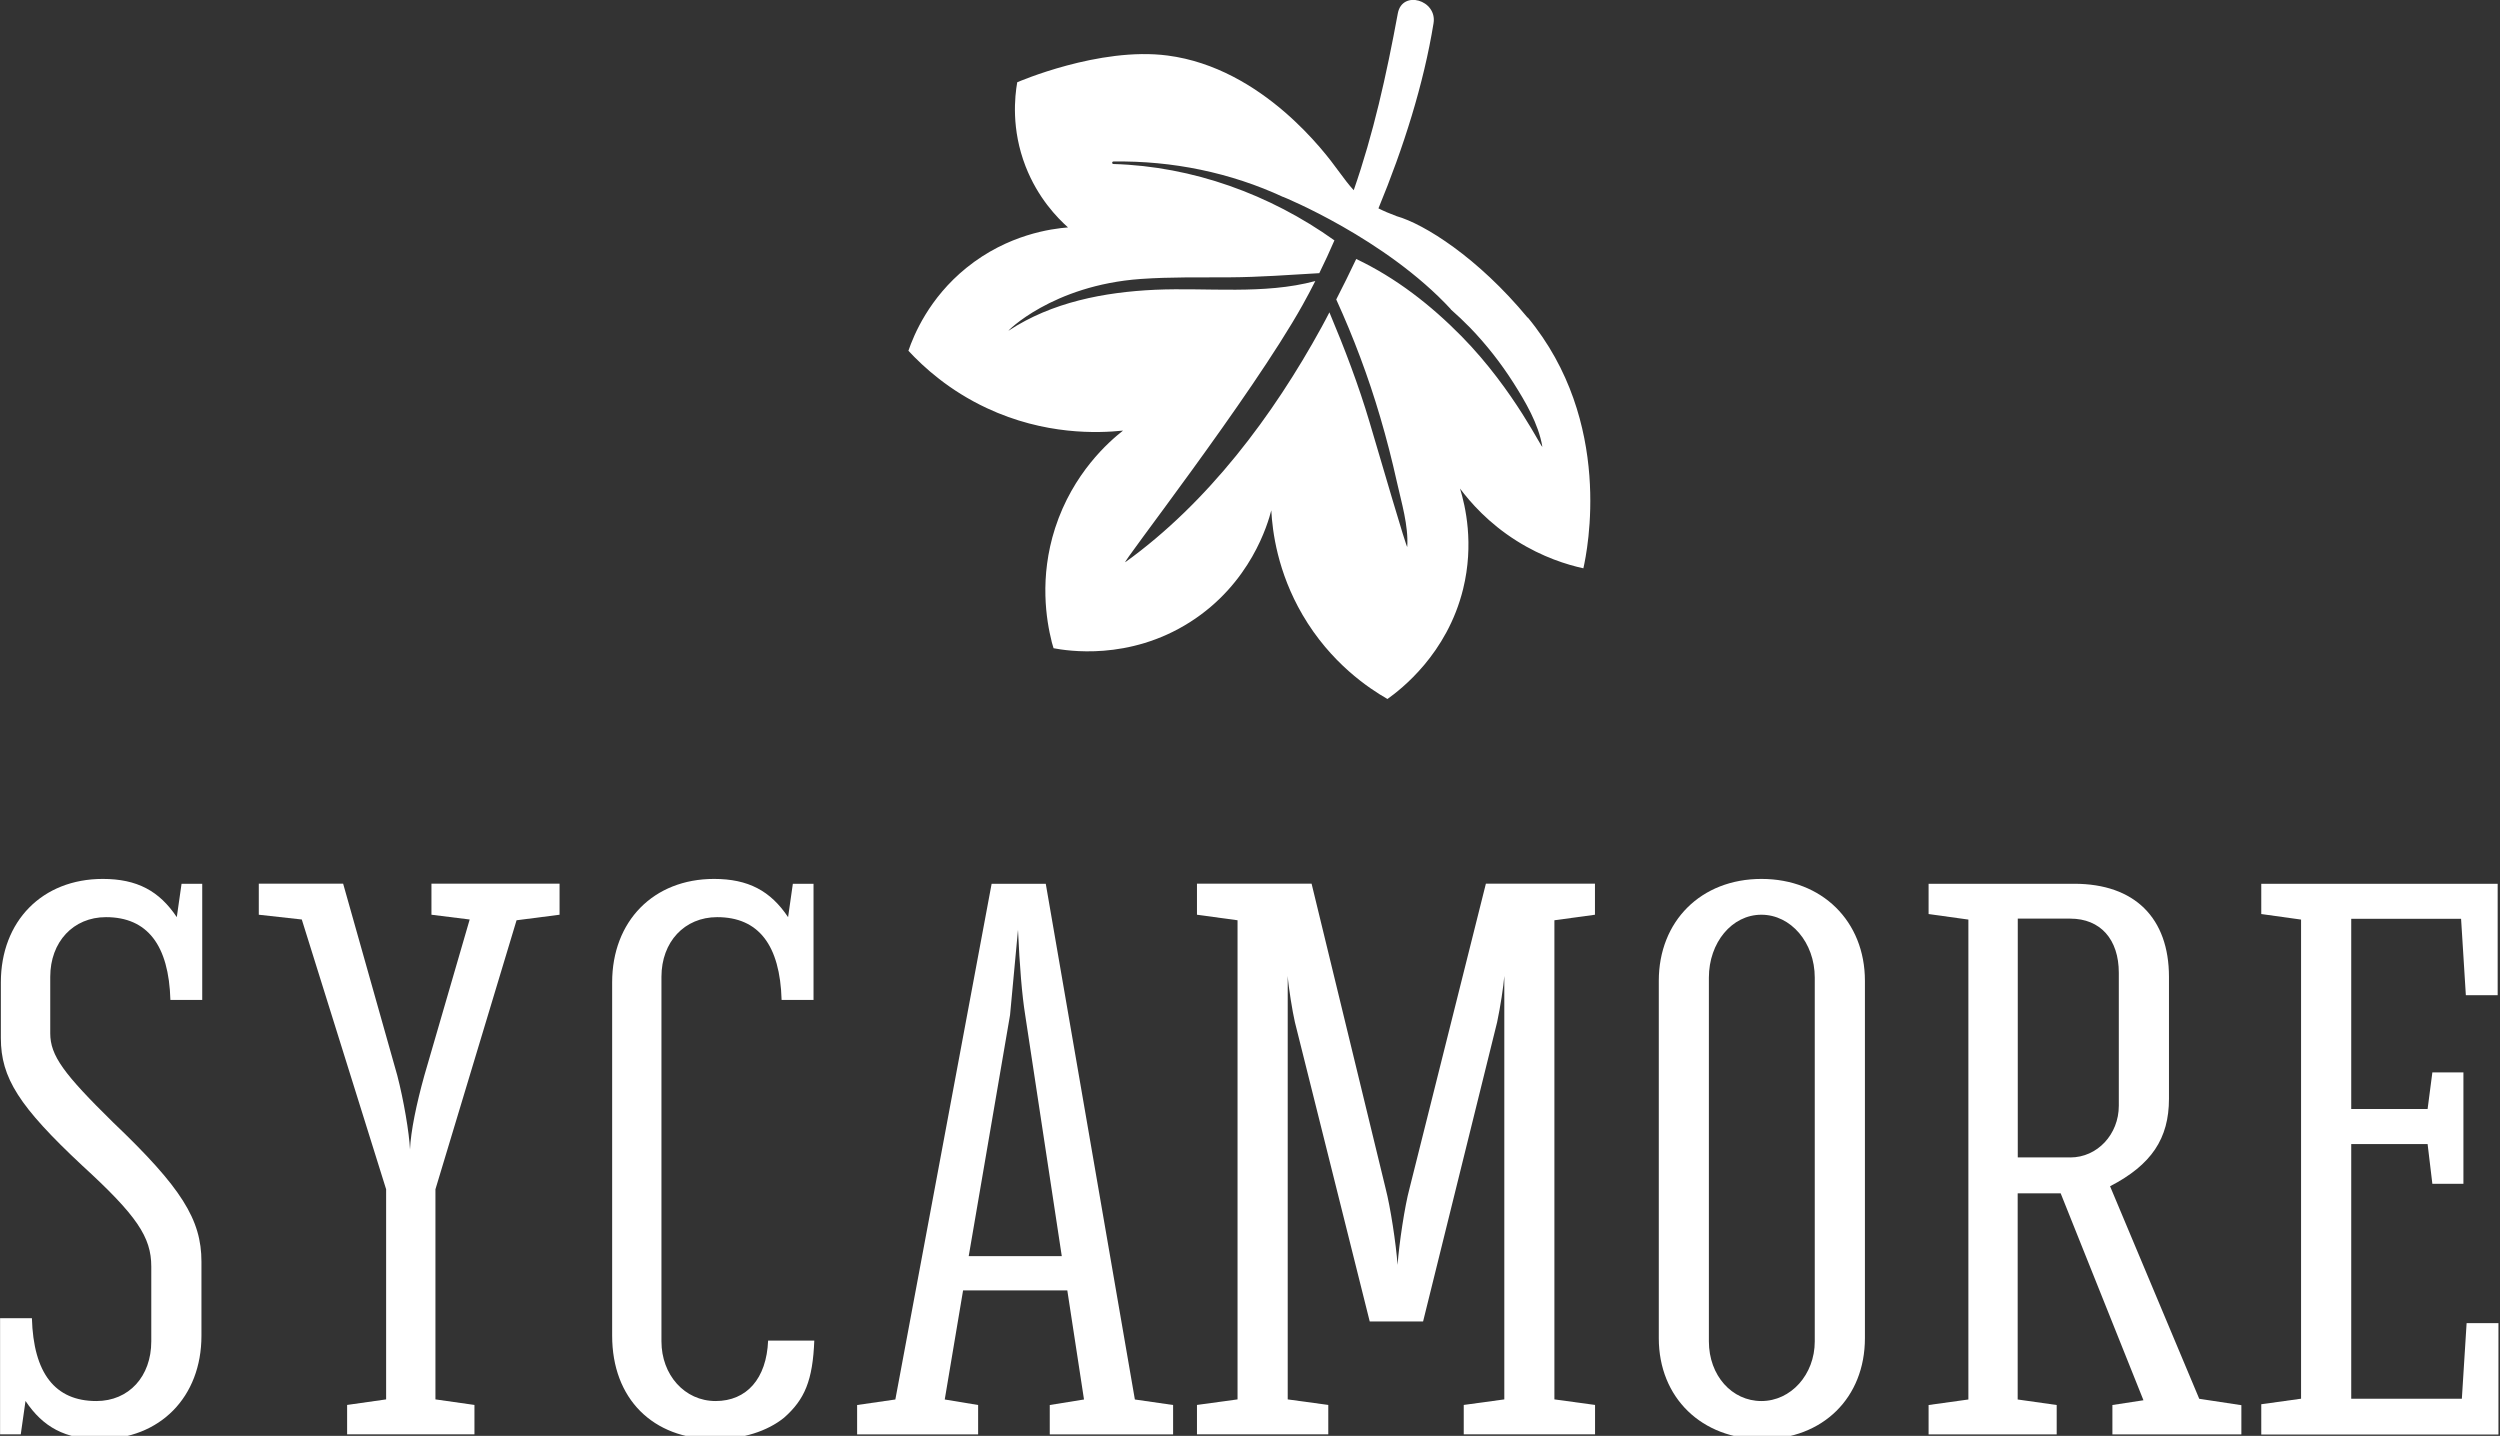 <?xml version="1.0" encoding="UTF-8"?>
<svg xmlns="http://www.w3.org/2000/svg" width="195" height="112" viewBox="0 0 195 112" fill="none">
  <rect x="0" y="0" width="195" height="112" fill="#333333" stroke="none"/>
  <g clip-path="url(#clip0_3_670)">
    <path d="M2.489 102.824C2.61 107.108 4.29 109.281 7.515 109.281C10.059 109.281 11.8 107.358 11.8 104.626V98.789C11.8 96.495 10.68 94.815 6.402 90.902C1.497 86.314 0.067 84.074 0.067 80.971V76.626C0.067 71.849 3.299 68.556 8.015 68.556C10.687 68.556 12.42 69.487 13.79 71.538L14.161 68.934H15.774V77.995H13.291C13.169 73.711 11.489 71.538 8.264 71.538C5.721 71.538 3.919 73.461 3.919 76.194V80.6C3.919 82.34 4.972 83.764 8.824 87.549C14.161 92.636 15.713 95.126 15.713 98.412V104.187C15.713 108.964 12.488 112.256 7.765 112.256C5.093 112.256 3.359 111.325 1.99 109.274L1.619 111.879H0.006V102.817H2.489V102.824Z" fill="white"></path>
    <path d="M33.653 71.349V68.927H43.646V71.349L40.292 71.781L33.964 92.764V109.153L37.007 109.585V111.879H27.075V109.585L30.118 109.153V92.764L23.54 71.721L20.186 71.349V68.927H26.765L30.988 83.885C31.488 85.808 31.919 88.352 31.98 89.661C32.041 88.23 32.479 86.118 33.1 83.885L36.635 71.721L33.653 71.349Z" fill="white"></path>
    <path d="M60.965 77.995C60.844 73.711 59.164 71.538 55.938 71.538C53.395 71.538 51.593 73.461 51.593 76.194V104.626C51.593 107.237 53.395 109.281 55.817 109.281C58.239 109.281 59.791 107.54 59.913 104.565H63.515C63.394 107.668 62.773 109.159 61.154 110.583C59.852 111.636 57.929 112.256 55.756 112.256C50.912 112.256 47.748 109.092 47.748 104.187V76.626C47.748 71.849 50.973 68.556 55.696 68.556C58.367 68.556 60.101 69.487 61.471 71.538L61.842 68.934H63.455V77.995H60.972H60.965Z" fill="white"></path>
    <path d="M75.12 100.652L73.69 109.16L76.294 109.591V111.885H66.855V109.591L69.837 109.16L77.347 68.934H81.57L88.52 109.16L91.502 109.591V111.885H81.881V109.591L84.552 109.16L83.25 100.652H75.12ZM82.819 97.98L79.965 79.169C79.715 77.617 79.533 75.384 79.404 72.523L78.784 79.169L75.559 97.98H82.819Z" fill="white"></path>
    <path d="M121.249 109.153L124.414 109.585V111.879H114.172V109.585L117.336 109.153V76.126C117.275 76.936 117.026 78.548 116.776 79.729L111.001 103.074H106.838L101.002 79.729C100.813 78.919 100.502 76.997 100.442 76.126V109.153L103.606 109.585V111.879H93.364V109.585L96.528 109.153V71.781L93.364 71.349V68.927H102.304L108.079 92.704C108.45 94.134 108.889 96.988 109.01 98.661C109.132 96.988 109.57 94.067 109.941 92.704L115.899 68.927H124.407V71.349L121.243 71.781V109.153H121.249Z" fill="white"></path>
    <path d="M129.386 76.504C129.386 71.849 132.679 68.556 137.395 68.556C142.111 68.556 145.464 71.849 145.464 76.504V104.376C145.464 109.031 142.172 112.256 137.456 112.256C132.739 112.256 129.386 109.031 129.386 104.376V76.504ZM133.293 104.626C133.293 107.297 135.094 109.281 137.388 109.281C139.682 109.281 141.551 107.23 141.551 104.626V76.254C141.551 73.522 139.689 71.349 137.388 71.349C135.087 71.349 133.293 73.522 133.293 76.254V104.626Z" fill="white"></path>
    <path d="M174.827 109.591V111.885H164.767V109.591L167.19 109.22L160.733 93.081H157.379V109.16L160.422 109.591V111.885H150.43V109.591L153.534 109.16V71.727L150.43 71.295V68.934H161.792C166.508 68.934 169.18 71.606 169.18 76.201V85.7C169.18 88.804 167.817 90.855 164.585 92.528L171.541 109.106L174.834 109.605L174.827 109.591ZM161.482 90.281C163.593 90.281 165.267 88.48 165.267 86.247V75.877C165.267 73.272 163.836 71.653 161.482 71.653H157.386V90.275H161.482V90.281Z" fill="white"></path>
    <path d="M176.379 109.531L179.483 109.099V71.727L176.379 71.295V68.934H194.818V77.624H192.336L191.964 71.666H183.396V86.503H189.353L189.724 83.649H192.147V92.339H189.724L189.353 89.236H183.396V109.099H192.025L192.396 103.202H194.879V111.892H176.379V109.531Z" fill="white"></path>
    <path d="M119.158 24.782C115.272 20.086 111.095 17.475 108.936 16.861C108.376 16.652 107.917 16.456 107.519 16.253C109.476 11.517 111.048 6.558 111.817 1.808C112.107 -6.20261e-07 109.375 -0.803 109.031 1.039C108.127 5.931 107.121 10.438 105.59 14.837C105.198 14.412 104.814 13.899 104.328 13.238C103.458 12.037 98.499 5.303 91.077 4.332C85.747 3.63 79.344 6.416 79.344 6.416C79.148 7.536 78.872 10.08 79.992 12.968C80.95 15.437 82.468 16.989 83.304 17.738C82.029 17.839 78.609 18.278 75.383 20.889C72.455 23.257 71.281 26.124 70.856 27.359C72.044 28.641 74.041 30.463 76.969 31.832C81.49 33.951 85.652 33.789 87.596 33.587C86.496 34.45 83.689 36.899 82.299 41.19C81.051 45.063 81.618 48.403 82.029 50.036V50.056C82.083 50.252 82.13 50.42 82.178 50.562C83.217 50.758 88.041 51.56 92.811 48.531C97.561 45.515 98.897 40.84 99.16 39.807C99.248 41.44 99.639 44.598 101.595 47.951C103.795 51.722 106.784 53.699 108.221 54.522C109.26 53.78 112.876 51.021 114.125 45.934C114.988 42.412 114.3 39.47 113.882 38.107C114.691 39.187 116.102 40.806 118.301 42.189C120.325 43.464 122.235 44.051 123.503 44.328C123.807 42.985 125.891 32.898 119.165 24.761L119.158 24.782ZM114.003 26.232C111.608 23.797 108.875 21.665 105.785 20.201C105.279 21.28 104.753 22.326 104.227 23.358C105.583 26.334 106.73 29.383 107.654 32.527C108.147 34.2 108.579 35.887 108.956 37.587C109.314 39.193 109.867 40.995 109.766 42.648C109.753 42.924 107.661 35.745 106.831 32.946C105.968 30.031 104.875 27.17 103.694 24.363C103.491 24.748 103.296 25.139 103.087 25.51C99.308 32.413 94.214 39.214 87.784 43.842C87.265 44.22 97.608 30.935 101.595 23.803C101.946 23.176 102.277 22.548 102.594 21.921C98.586 23 94.194 22.42 90.099 22.602C86.118 22.785 82.049 23.567 78.669 25.794C78.494 25.908 82.056 22.252 88.979 21.759C91.286 21.597 93.6 21.644 95.915 21.631C98.256 21.617 100.57 21.442 102.904 21.307C103.323 20.45 103.721 19.6 104.085 18.75C99.059 15.161 93.034 12.975 86.847 12.792C86.718 12.792 86.718 12.597 86.847 12.597C91.455 12.529 95.982 13.46 100.098 15.37L100.084 15.356C100.084 15.356 108.059 18.588 113.18 24.134L113.14 24.114C113.666 24.579 114.179 25.058 114.671 25.564C115.933 26.873 117.066 28.317 118.045 29.855C118.982 31.333 120.001 33.06 120.298 34.815C120.372 35.253 118.18 30.483 114.003 26.232Z" fill="white"></path>
  </g>
  <defs>
    <clipPath id="clip0_3_670">
      <rect width="194.988" height="112" fill="white" transform="translate(0.006)"></rect>
    </clipPath>
  </defs>
</svg>
